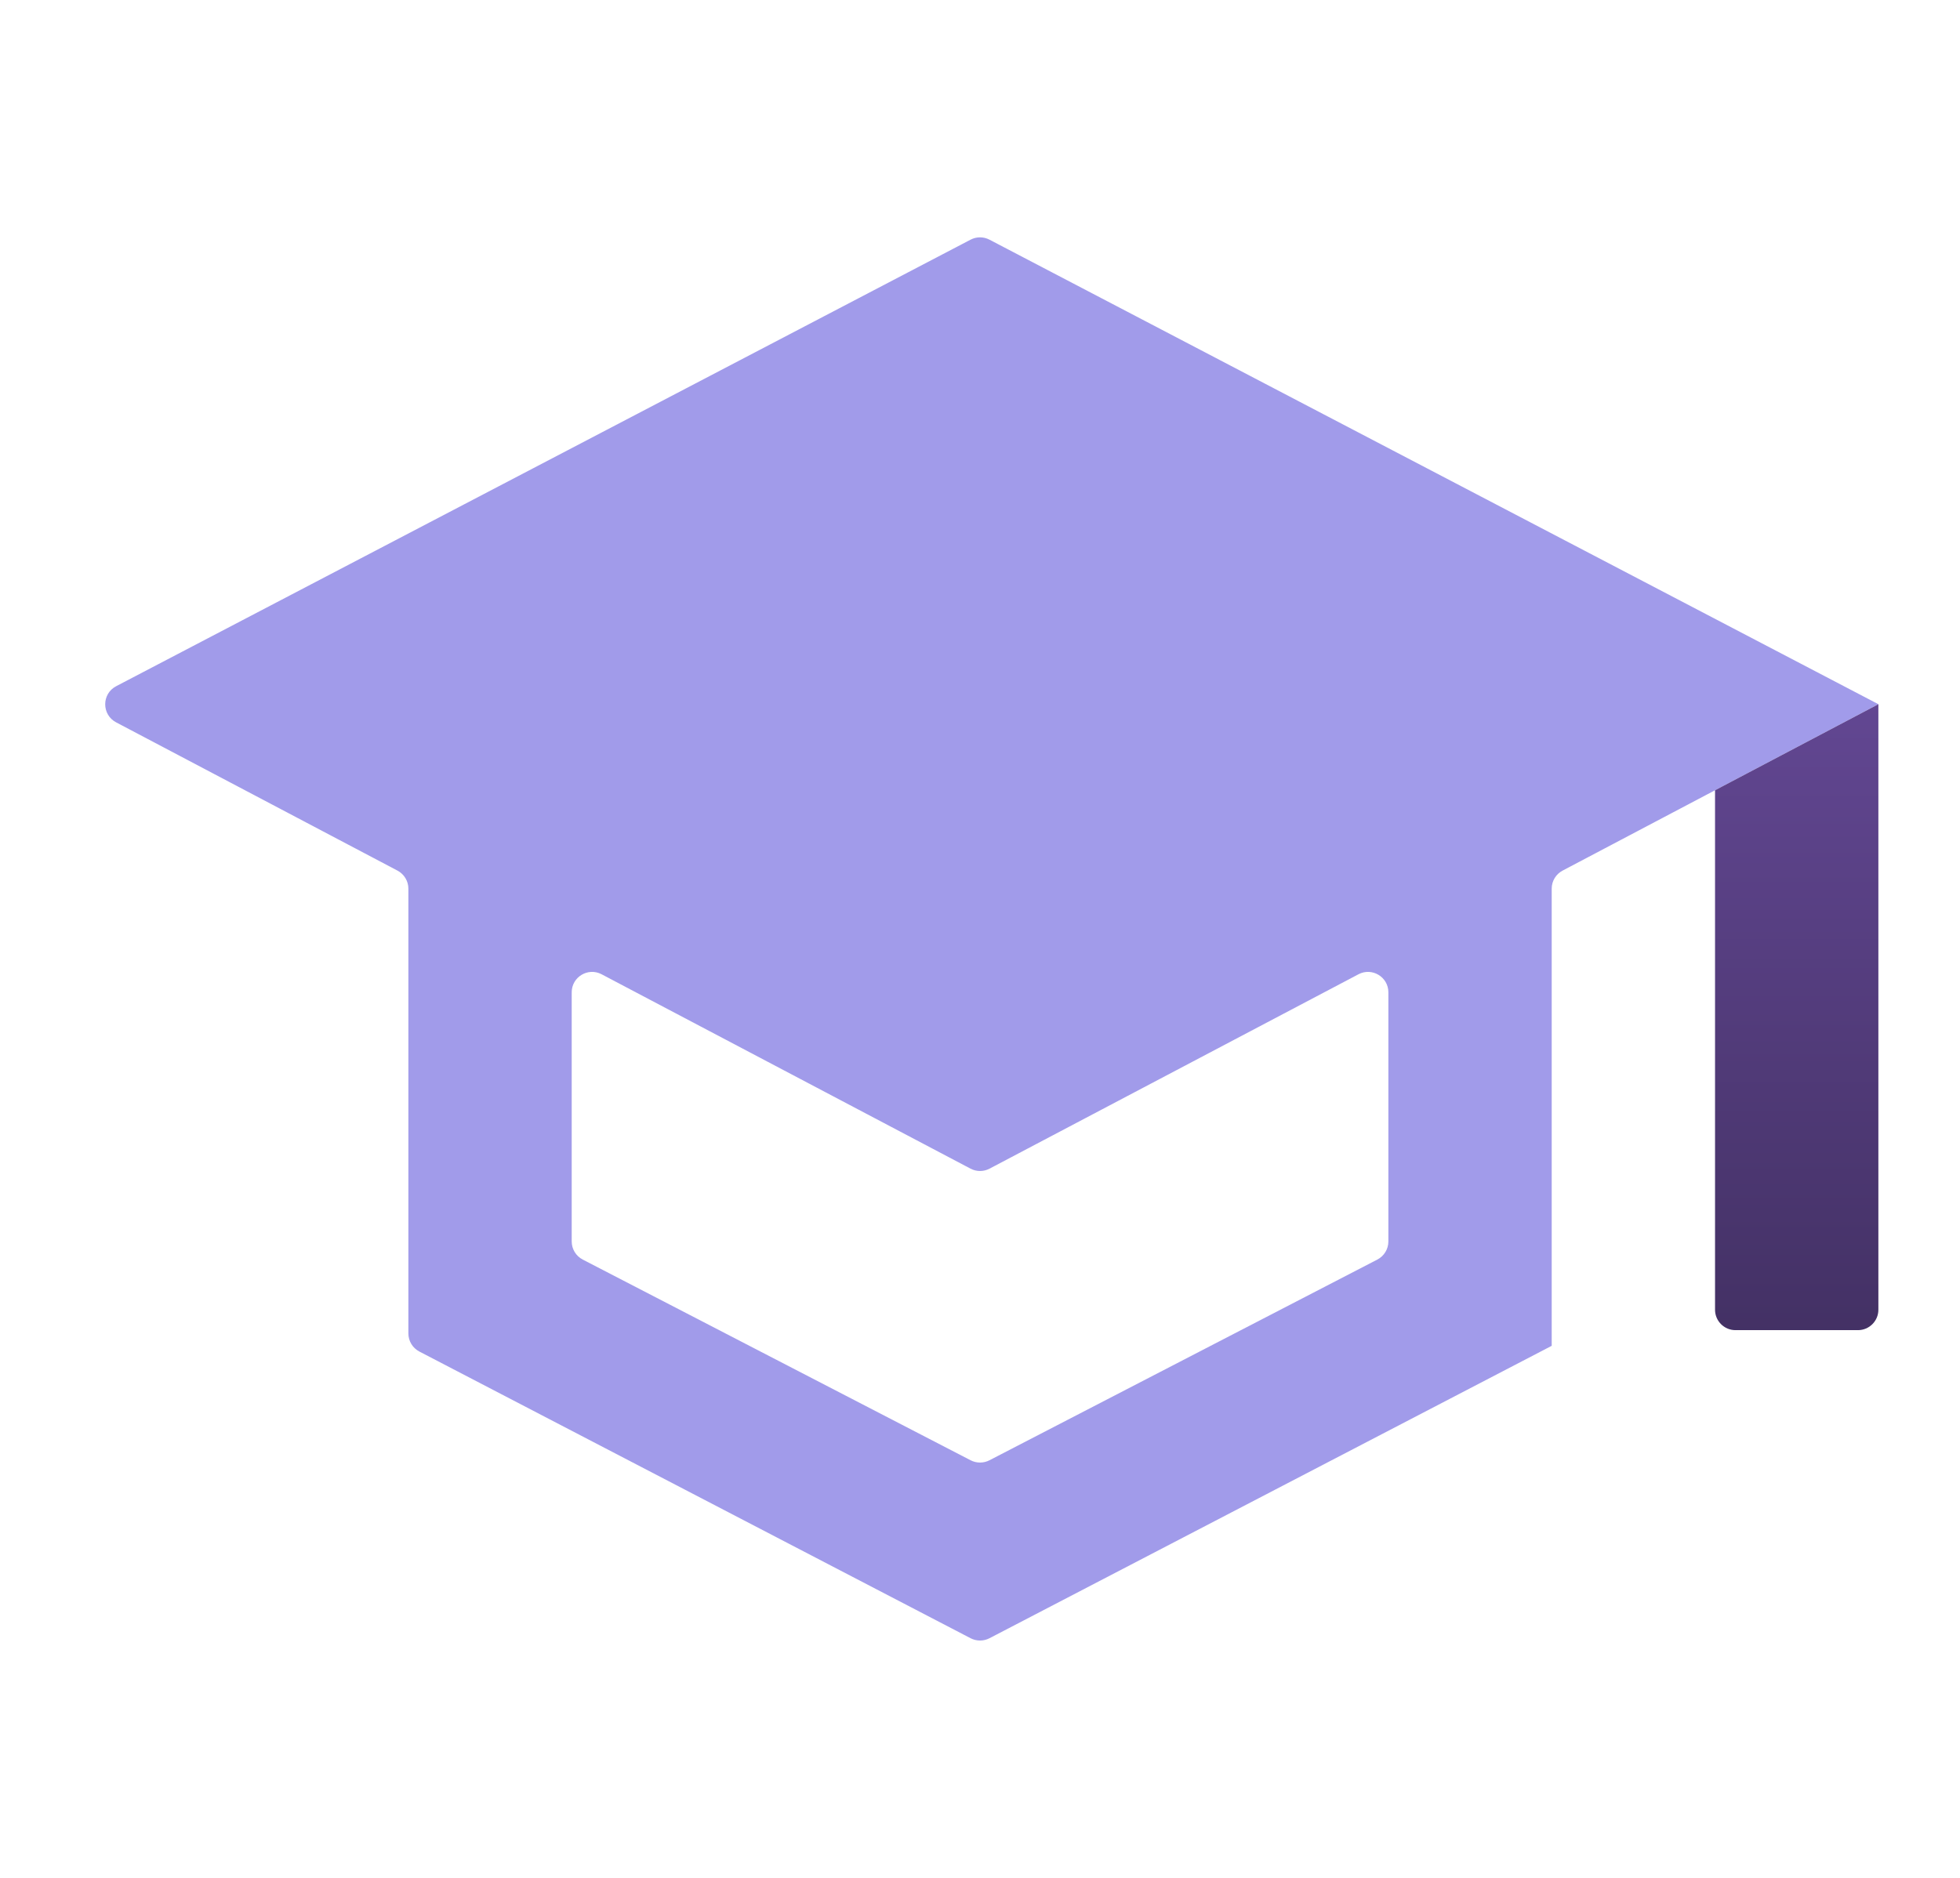 <svg width="48" height="46" viewBox="0 0 48 46" fill="none" xmlns="http://www.w3.org/2000/svg">
<g id="icons 32/wiki">
<mask id="mask0_1415_2984" style="mask-type:alpha" maskUnits="userSpaceOnUse" x="0" y="0" width="48" height="46">
<rect id="Bounding box" width="48" height="46" fill="#D9D9D9"/>
</mask>
<g mask="url(#mask0_1415_2984)">
<g id="school">
<path fill-rule="evenodd" clip-rule="evenodd" d="M10.001 32.663C10.001 32.85 10.105 33.021 10.27 33.107L23.77 40.13C23.915 40.205 24.087 40.205 24.232 40.13L38.001 32.967V21.768C38.001 21.583 38.103 21.413 38.268 21.326L42.001 19.358L46.001 17.25L24.232 5.871C24.087 5.795 23.914 5.795 23.769 5.871L2.845 16.809C2.488 16.995 2.487 17.506 2.843 17.694L9.734 21.326C9.898 21.413 10.001 21.583 10.001 21.768V32.663ZM34.001 30.41C34.001 30.597 33.897 30.768 33.731 30.854L24.231 35.771C24.087 35.845 23.915 35.845 23.771 35.771L14.271 30.854C14.105 30.768 14.001 30.597 14.001 30.41V24.308C14.001 23.931 14.401 23.69 14.734 23.866L23.768 28.627C23.914 28.704 24.088 28.704 24.234 28.627L33.268 23.866C33.601 23.69 34.001 23.931 34.001 24.308V30.41Z" fill="#A19BEA"/>
<path d="M45.501 32.583C45.777 32.583 46.001 32.359 46.001 32.083V17.25L42.001 19.358V32.083C42.001 32.359 42.225 32.583 42.501 32.583H45.501Z" fill="url(#paint0_linear_1415_2984)"/>
</g>
</g>
</g>
<defs>
<linearGradient id="paint0_linear_1415_2984" x1="24.001" y1="5.75" x2="24.001" y2="40.25" gradientUnits="userSpaceOnUse">
<stop stop-color="#7957B4"/>
<stop offset="1" stop-color="#34264E"/>
</linearGradient>
</defs>
</svg>
